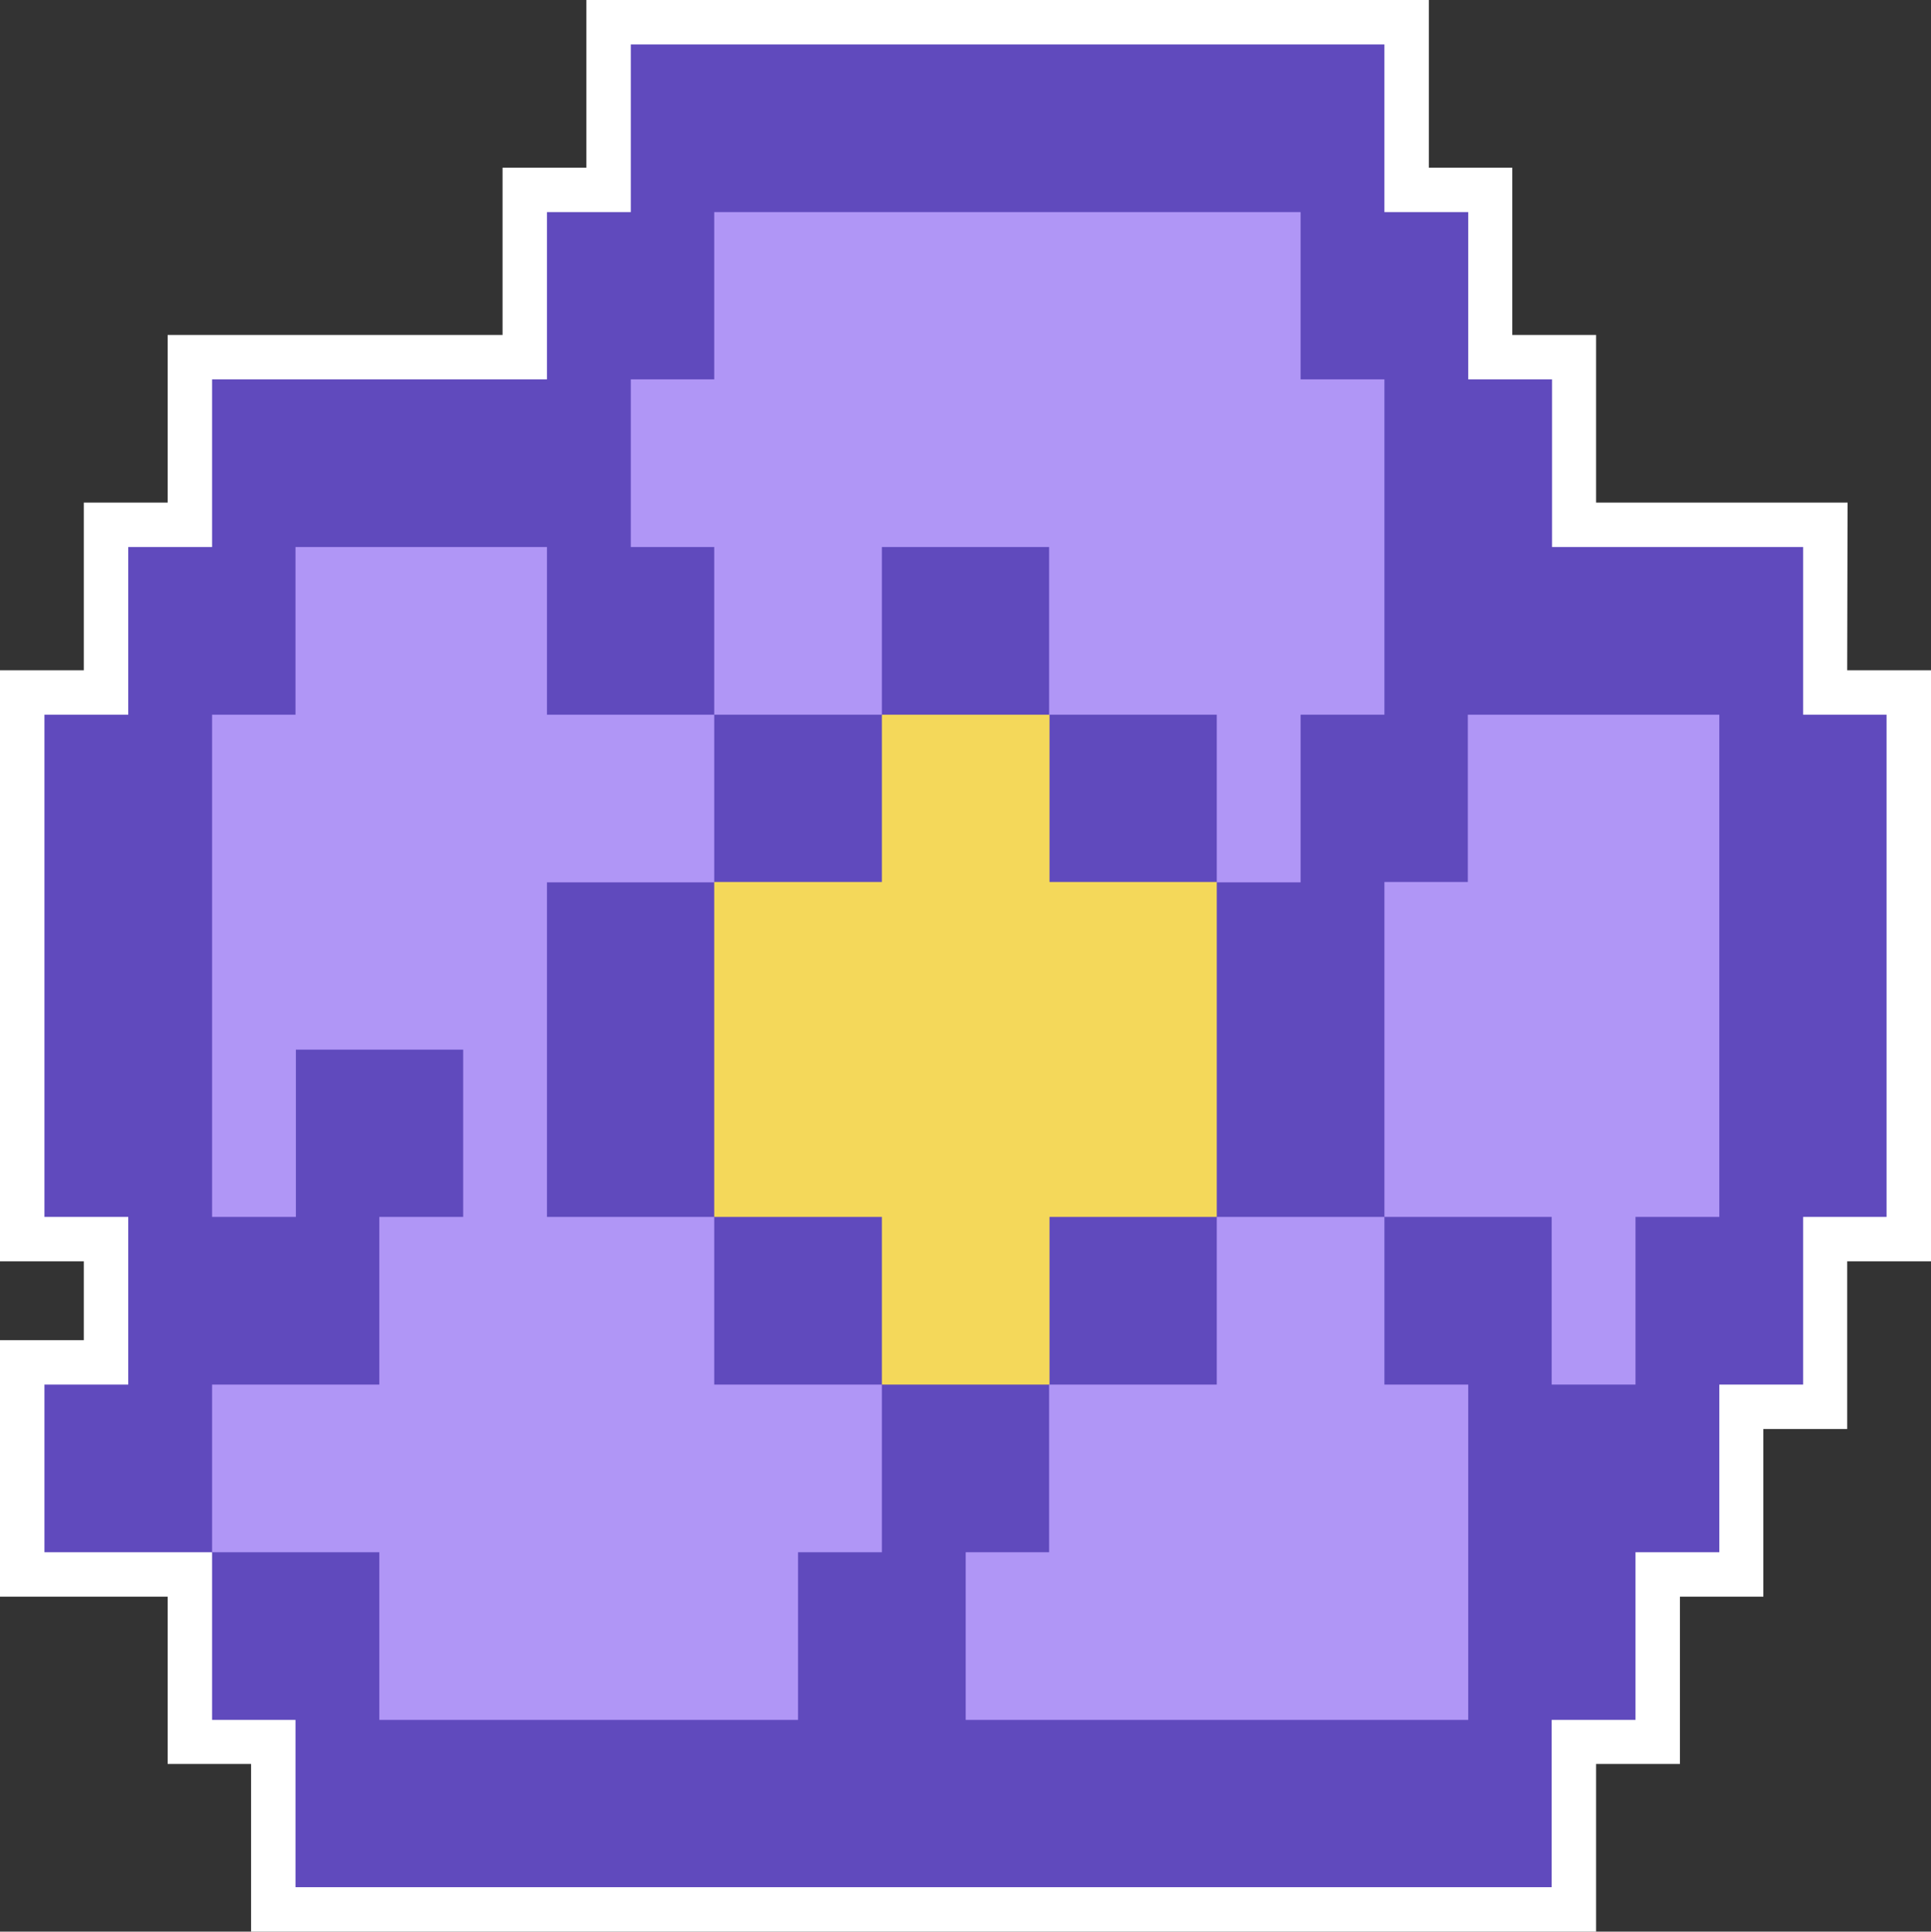 <?xml version="1.0" encoding="UTF-8" standalone="no"?><svg xmlns="http://www.w3.org/2000/svg" xmlns:xlink="http://www.w3.org/1999/xlink" fill="#604abd" height="500" preserveAspectRatio="xMidYMid meet" version="1" viewBox="0.0 0.0 499.9 500.0" width="499.9" zoomAndPan="magnify"><rect x="0.0" y="0.0" width="499.9" height="500.0" fill="#333333" stroke="none"/><g id="change1_1"><path d="M65 500L65 456.6 43.4 456.6 43.4 413.3 0 413.3 0 346.9 21.7 346.9 21.7 326.5 0 326.5 0 173.5 21.7 173.5 21.7 130.1 43.4 130.1 43.4 86.7 130.1 86.7 130.1 43.4 151.8 43.4 151.8 0 369.9 0 369.9 43.4 391.5 43.4 391.5 86.7 413.2 86.7 413.2 130.1 478.3 130.1 478.2 173.5 499.9 173.5 499.9 326.5 478.2 326.5 478.2 369.9 456.5 369.9 456.5 413.3 434.9 413.3 434.9 456.6 413.2 456.6 413.2 500z" fill="#ffffff"/></g><g id="change2_1"><path d="M488.4 185L488.4 315 466.8 315 466.8 358.4 445.1 358.4 445.1 401.8 423.4 401.8 423.4 445.2 401.7 445.2 401.7 488.5 76.5 488.5 76.5 445.2 54.9 445.2 54.9 401.8 11.5 401.8 11.5 358.4 33.2 358.4 33.2 315 11.5 315 11.5 185 33.2 185 33.2 141.6 54.9 141.6 54.9 98.2 141.6 98.2 141.6 54.9 163.3 54.9 163.3 11.5 358.4 11.5 358.4 54.9 380.1 54.9 380.1 98.2 401.8 98.2 401.8 141.6 466.8 141.6 466.8 185z"/></g><g fill="#b096f6" id="change3_1"><path d="M271.6 141.6L271.6 185 293.3 185 315 185 315 228.4 336.7 228.4 336.7 185 358.4 185 358.4 141.6 358.4 98.2 336.7 98.2 336.7 54.9 315 54.9 293.4 54.9 293.3 54.9 271.7 54.9 250 54.9 228.3 54.9 206.6 54.9 206.6 54.9 206.6 54.9 184.9 54.9 184.9 98.2 163.3 98.2 163.3 141.6 184.9 141.6 184.9 185 206.6 185 206.6 185 206.6 185 228.3 185 228.3 141.6 250 141.6z"/><path d="M141.6 185L141.6 141.6 119.9 141.6 98.2 141.6 76.5 141.6 76.5 185 54.9 185 54.9 228.3 54.9 228.4 54.9 271.7 54.9 315 76.6 315 76.6 271.7 98.2 271.7 119.9 271.7 119.9 315 98.2 315 98.2 358.4 76.6 358.4 76.5 358.4 54.9 358.4 54.9 401.8 76.5 401.8 76.6 401.8 98.2 401.8 98.2 445.2 119.9 445.2 141.6 445.2 163.2 445.2 163.3 445.2 184.9 445.2 206.6 445.2 206.6 401.8 228.3 401.8 228.3 358.4 206.6 358.4 184.9 358.4 184.9 315 163.3 315 163.2 315 141.6 315 141.6 271.7 141.6 228.4 163.2 228.4 163.3 228.4 184.9 228.4 184.9 185 163.2 185z"/><path d="M423.4 185L401.7 185 380 185 380 228.3 358.4 228.3 358.4 271.7 358.4 315 380 315 380.1 315 401.7 315 401.7 358.4 423.4 358.4 423.4 315 445.1 315 445.1 271.7 445.1 228.4 445.1 228.3 445.1 185z"/><path d="M315 315L315 358.4 293.3 358.4 271.6 358.4 271.6 401.8 250 401.8 250 445.2 271.6 445.2 271.7 445.2 293.3 445.2 315 445.2 336.7 445.2 358.4 445.2 380.1 445.2 380.1 401.8 380.1 358.4 358.4 358.4 358.4 315 336.7 315z"/></g><g id="change4_1"><path d="M293.3 228.3L271.7 228.3 271.7 185 250 185 228.3 185 228.3 228.3 206.6 228.3 206.6 228.3 206.6 228.3 184.9 228.3 184.9 271.7 184.9 315 206.6 315 206.6 315 206.6 315 228.3 315 228.3 358.4 250 358.4 271.7 358.4 271.7 315 293.3 315 315 315 315 271.7 315 228.3z" fill="#f4d85a"/></g></svg>